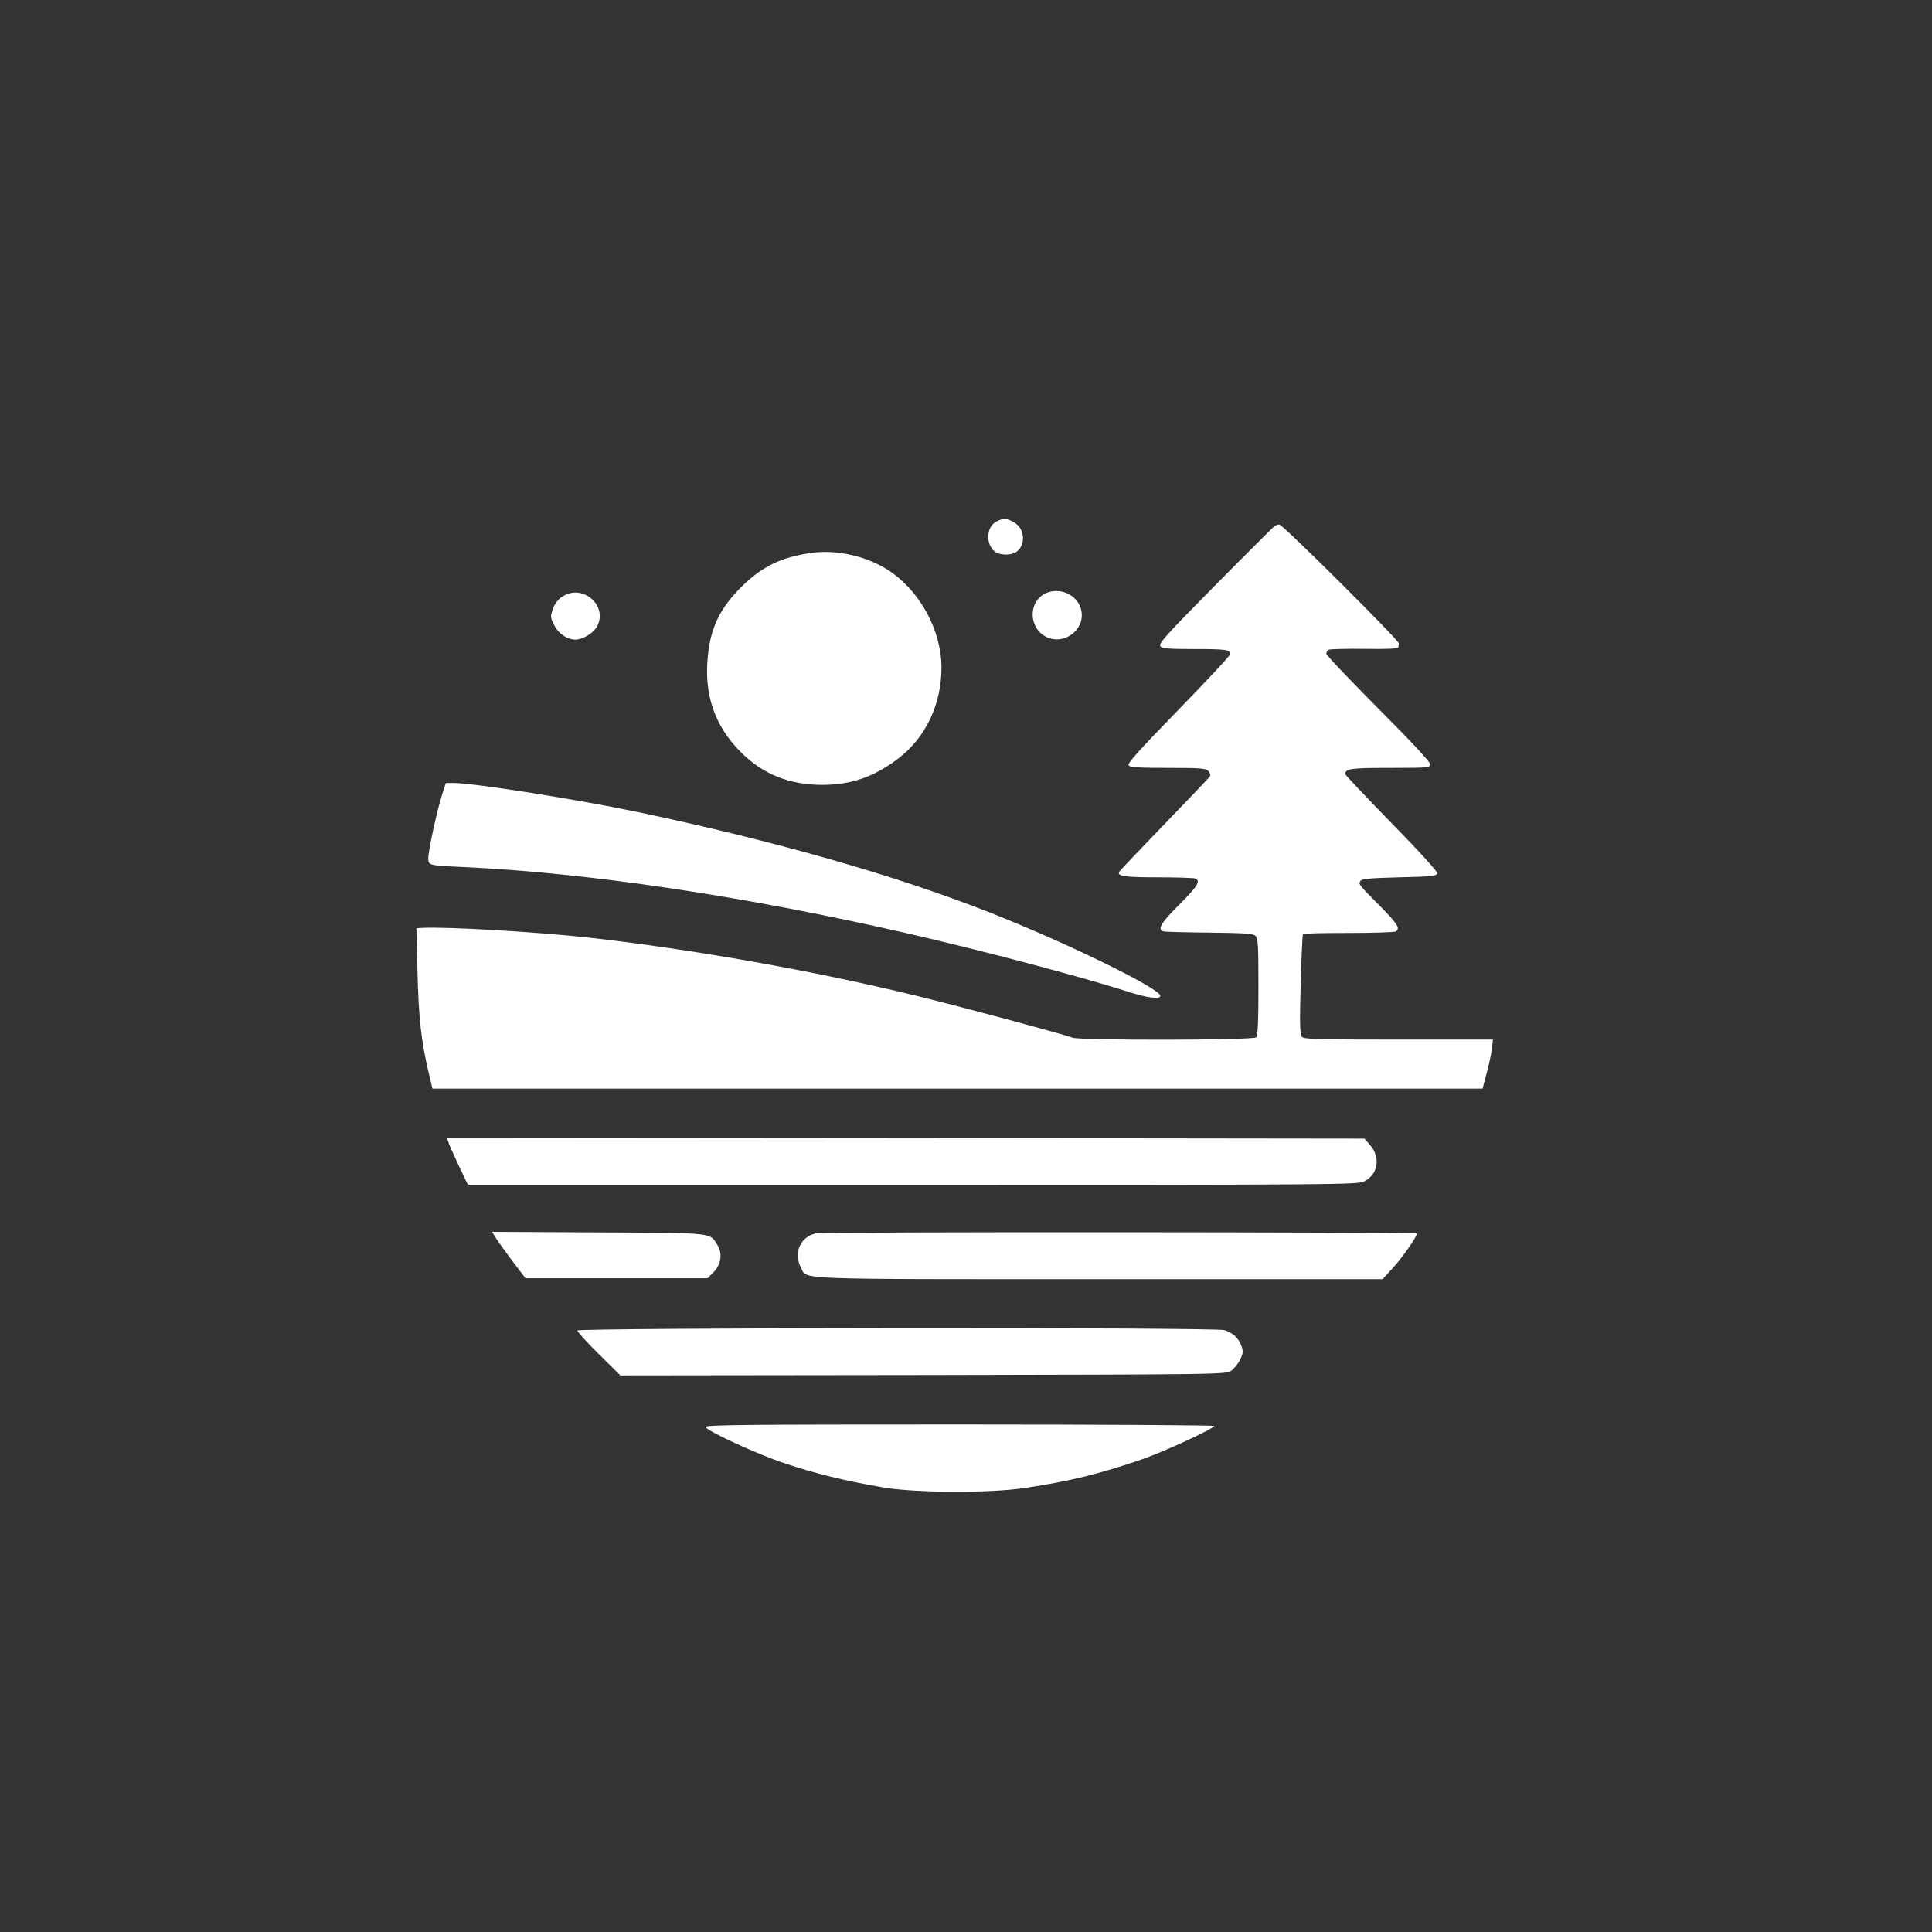 <?xml version="1.0" standalone="no"?>
<!DOCTYPE svg PUBLIC "-//W3C//DTD SVG 20010904//EN"
 "http://www.w3.org/TR/2001/REC-SVG-20010904/DTD/svg10.dtd">
<svg version="1.0" xmlns="http://www.w3.org/2000/svg"
 width="1024pt" height="1024pt" viewBox="0 0 1024 1024"
 preserveAspectRatio="xMidYMid meet">

<rect x="0" y="0" width="1024" height="1024" fill="#333333" stroke="none"/>

<g transform="translate(0,1024) scale(0.1,-0.1)"
fill="#ffffff" stroke="none">
<path d="M5278 7474 c-50 -27 -54 -118 -7 -156 26 -22 87 -23 116 -3 51 36 45
122 -10 155 -38 24 -62 25 -99 4z"/>
<path d="M6755 7452 c-5 -4 -147 -145 -314 -314 -259 -262 -302 -310 -291
-323 10 -12 42 -15 175 -15 172 0 195 -3 195 -27 0 -8 -124 -141 -275 -296
-210 -216 -272 -284 -263 -294 8 -10 59 -13 209 -13 167 0 200 -2 213 -16 9
-9 13 -21 9 -29 -5 -7 -114 -122 -243 -255 -129 -134 -237 -247 -239 -252 -8
-22 32 -28 206 -28 100 0 188 -3 197 -6 32 -12 14 -41 -84 -139 -96 -96 -116
-129 -86 -141 8 -3 118 -6 244 -7 177 -2 233 -5 245 -16 15 -12 17 -44 17
-270 0 -187 -3 -260 -12 -269 -16 -16 -933 -17 -973 -2 -54 20 -588 164 -840
225 -533 130 -1178 244 -1720 305 -286 31 -753 59 -889 52 l-29 -2 6 -237 c6
-241 20 -362 58 -524 l21 -89 2783 0 2783 0 21 80 c12 44 25 102 28 130 l6 50
-500 0 c-439 0 -502 2 -513 15 -10 13 -12 71 -6 277 4 144 9 264 12 267 3 4
112 6 242 6 131 0 243 4 250 8 24 16 11 38 -75 126 -124 125 -123 124 -113
141 7 12 47 16 207 20 169 4 198 7 201 21 2 9 -96 117 -243 267 -135 138 -245
255 -245 259 0 29 29 33 237 33 205 0 213 1 213 20 0 12 -101 121 -275 295
-151 152 -275 282 -275 290 0 8 5 17 12 21 6 4 91 6 190 5 119 -2 178 1 180 8
0 6 1 16 2 21 2 16 -615 630 -633 630 -9 0 -20 -4 -26 -8z"/>
<path d="M4295 7309 c-157 -23 -258 -73 -365 -179 -112 -111 -163 -214 -178
-365 -22 -204 35 -371 173 -510 117 -118 258 -175 433 -175 152 0 274 42 402
139 146 111 230 287 230 483 0 197 -115 408 -282 516 -117 76 -278 111 -413
91z"/>
<path d="M5543 7096 c-89 -40 -94 -173 -8 -226 98 -60 225 33 194 143 -21 76
-112 116 -186 83z"/>
<path d="M2979 7077 c-22 -14 -39 -38 -49 -65 -13 -39 -13 -45 7 -85 22 -45
69 -77 113 -77 37 0 91 32 111 64 68 112 -72 237 -182 163z"/>
<path d="M2341 6021 c-27 -86 -71 -291 -71 -331 0 -36 2 -37 175 -45 666 -30
1499 -154 2355 -350 395 -90 939 -234 1175 -310 104 -34 175 -43 175 -23 0 38
-494 280 -905 442 -504 198 -1139 379 -1860 531 -319 67 -875 155 -980 155
l-42 0 -22 -69z"/>
<path d="M2376 4188 c3 -13 29 -69 55 -125 l49 -103 2358 0 c2224 0 2359 1
2392 18 75 37 89 129 30 195 l-28 32 -2432 3 -2431 2 7 -22z"/>
<path d="M2625 3683 c9 -15 49 -71 88 -123 l72 -95 482 0 483 0 31 31 c41 41
50 100 21 146 -41 66 -11 63 -630 66 l-564 3 17 -28z"/>
<path d="M4325 3703 c-84 -18 -121 -104 -79 -184 32 -62 -59 -59 1583 -59
l1499 0 53 58 c51 55 129 167 129 184 0 8 -3147 10 -3185 1z"/>
<path d="M3060 3188 c0 -7 51 -63 114 -125 l114 -113 1605 2 c1604 3 1606 3
1634 24 15 11 36 37 46 57 15 31 17 43 8 70 -14 43 -48 75 -92 87 -54 16
-3429 13 -3429 -2z"/>
<path d="M3739 2676 c24 -29 283 -147 426 -194 157 -52 297 -87 506 -124 168
-31 578 -33 764 -4 240 36 393 74 620 152 120 42 369 157 381 176 3 4 -605 8
-1352 8 -1147 0 -1355 -2 -1345 -14z"/>
</g>
</svg>
